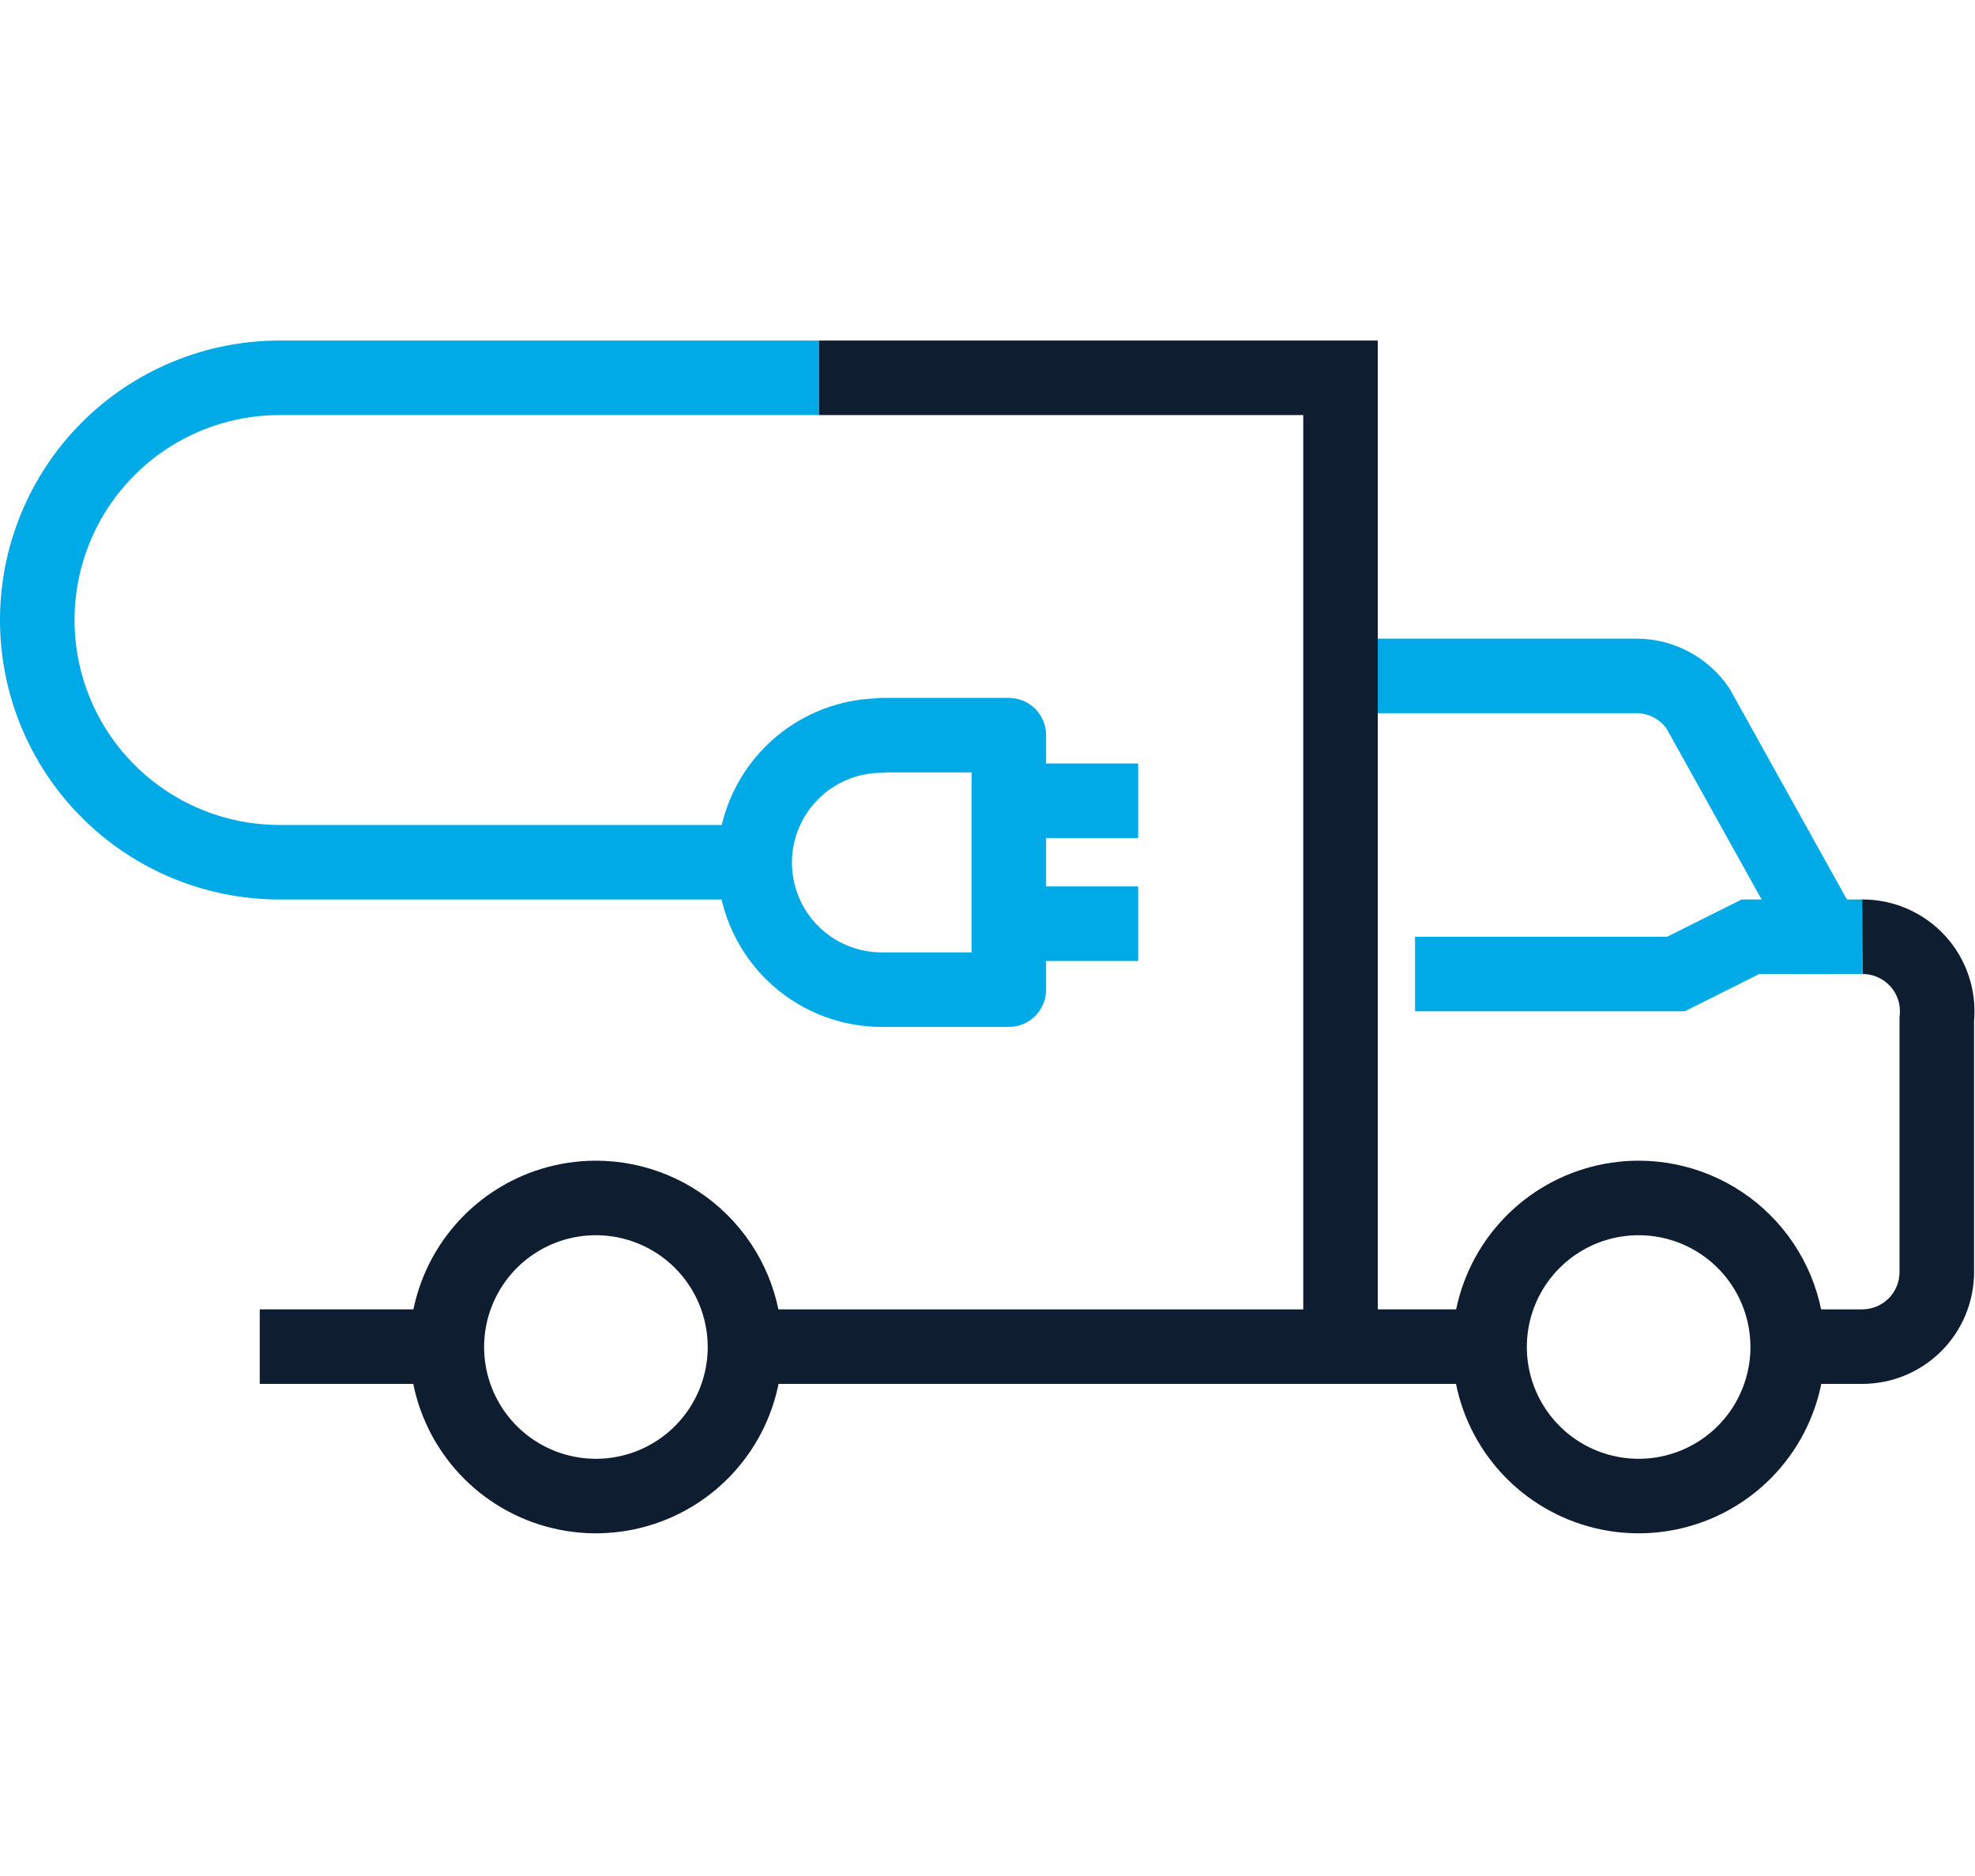 <?xml version="1.0" encoding="UTF-8"?> <svg xmlns="http://www.w3.org/2000/svg" width="100" height="95" viewBox="0 0 157 95" fill="none"><path fill-rule="evenodd" clip-rule="evenodd" d="M149.264 50.614C148.883 50.446 148.47 50.36 148.054 50.363L148.021 44.438C149.271 44.431 150.508 44.688 151.652 45.191C152.796 45.695 153.821 46.435 154.66 47.361C155.499 48.288 156.132 49.382 156.52 50.57C156.89 51.704 157.027 52.9 156.925 54.087V74.063C156.925 76.42 155.989 78.681 154.322 80.347C152.655 82.014 150.394 82.95 148.037 82.95H142.112V77.025H148.037C148.823 77.025 149.577 76.713 150.132 76.158C150.688 75.602 151 74.849 151 74.063V53.791L151.016 53.636C151.06 53.222 151.016 52.803 150.887 52.407C150.758 52.011 150.546 51.646 150.267 51.337C149.987 51.028 149.646 50.782 149.264 50.614Z" fill="#0F1D30"></path><path fill-rule="evenodd" clip-rule="evenodd" d="M130.085 29.625H106.562V23.7H130.085C131.529 23.7 132.952 24.052 134.23 24.726C135.507 25.4 136.601 26.375 137.417 27.566L137.495 27.68L146.817 44.438H148.038V50.363H143.333L132.463 30.821C132.199 30.466 131.858 30.174 131.466 29.967C131.04 29.743 130.566 29.625 130.085 29.625C130.085 29.625 130.085 29.625 130.085 29.625Z" fill="#00AAE7"></path><path fill-rule="evenodd" clip-rule="evenodd" d="M103.6 5.925H65.087V0H109.525V82.951H59.162V77.026H103.6V5.925Z" fill="#0F1D30"></path><path fill-rule="evenodd" clip-rule="evenodd" d="M20.648 77.025H35.461V82.95H20.648V77.025Z" fill="#0F1D30"></path><path fill-rule="evenodd" clip-rule="evenodd" d="M130.262 71.13C128.504 71.13 126.786 71.651 125.324 72.628C123.863 73.605 122.723 74.993 122.051 76.617C121.378 78.241 121.202 80.028 121.545 81.752C121.888 83.476 122.734 85.059 123.977 86.302C125.22 87.545 126.804 88.392 128.528 88.734C130.252 89.078 132.039 88.901 133.663 88.229C135.287 87.556 136.675 86.417 137.652 84.955C138.628 83.494 139.149 81.775 139.149 80.018C139.149 77.661 138.213 75.4 136.546 73.733C134.88 72.067 132.619 71.13 130.262 71.13ZM122.032 67.701C124.468 66.074 127.332 65.205 130.262 65.205C134.19 65.205 137.958 66.766 140.736 69.544C143.514 72.322 145.074 76.089 145.074 80.018C145.074 82.947 144.206 85.811 142.578 88.247C140.95 90.683 138.637 92.582 135.93 93.703C133.224 94.824 130.245 95.117 127.372 94.546C124.499 93.974 121.859 92.563 119.788 90.492C117.716 88.42 116.305 85.781 115.734 82.907C115.162 80.034 115.456 77.056 116.577 74.349C117.698 71.642 119.596 69.329 122.032 67.701Z" fill="#0F1D30"></path><path fill-rule="evenodd" clip-rule="evenodd" d="M47.371 71.13C45.613 71.13 43.895 71.651 42.434 72.628C40.972 73.605 39.833 74.993 39.16 76.617C38.487 78.241 38.312 80.028 38.654 81.752C38.997 83.476 39.844 85.059 41.087 86.302C42.33 87.545 43.913 88.392 45.637 88.734C47.361 89.078 49.148 88.901 50.772 88.229C52.396 87.556 53.784 86.417 54.761 84.955C55.738 83.494 56.259 81.775 56.259 80.018C56.259 77.661 55.322 75.4 53.656 73.733C51.989 72.067 49.728 71.13 47.371 71.13ZM39.142 67.701C41.578 66.074 44.442 65.205 47.371 65.205C51.3 65.205 55.067 66.766 57.845 69.544C60.623 72.322 62.184 76.089 62.184 80.018C62.184 82.947 61.315 85.811 59.688 88.247C58.06 90.683 55.746 92.582 53.04 93.703C50.333 94.824 47.355 95.117 44.481 94.546C41.608 93.974 38.969 92.563 36.897 90.492C34.825 88.42 33.415 85.781 32.843 82.907C32.272 80.034 32.565 77.056 33.686 74.349C34.807 71.642 36.706 69.329 39.142 67.701Z" fill="#0F1D30"></path><path fill-rule="evenodd" clip-rule="evenodd" d="M118.413 82.95H106.562V77.025H118.413V82.95Z" fill="#0F1D30"></path><path fill-rule="evenodd" clip-rule="evenodd" d="M138.451 44.438H145.075V50.363H139.849L133.924 53.326H112.487V47.401H132.526L138.451 44.438Z" fill="#00AAE7"></path><path fill-rule="evenodd" clip-rule="evenodd" d="M6.508 6.508C10.675 2.341 16.326 0 22.219 0H65.087V5.925H22.219C17.898 5.925 13.753 7.642 10.697 10.697C7.642 13.753 5.925 17.898 5.925 22.219C5.925 26.54 7.642 30.685 10.697 33.74C13.753 36.796 17.898 38.513 22.219 38.513H59.962V44.438H22.219C16.326 44.438 10.675 42.097 6.508 37.93C2.341 33.763 0 28.112 0 22.219C0 16.326 2.341 10.675 6.508 6.508Z" fill="#00AAE7"></path><path fill-rule="evenodd" clip-rule="evenodd" d="M69.615 28.449C66.324 28.569 63.192 29.93 60.855 32.267C58.405 34.717 57.028 38.04 57.028 41.505C57.028 44.97 58.405 48.293 60.855 50.743C63.305 53.193 66.628 54.57 70.093 54.57H80.195C81.831 54.57 83.158 53.243 83.158 51.607V31.373C83.158 29.737 81.831 28.411 80.195 28.411H70.093C69.93 28.411 69.771 28.424 69.615 28.449ZM70.514 34.336C70.376 34.355 70.236 34.365 70.093 34.365C68.2 34.365 66.383 35.117 65.044 36.456C63.706 37.795 62.953 39.611 62.953 41.505C62.953 43.399 63.706 45.215 65.044 46.553C66.383 47.892 68.2 48.645 70.093 48.645H77.233V34.336H70.514Z" fill="#00AAE7"></path><path fill-rule="evenodd" clip-rule="evenodd" d="M90.475 39.55H80.195V33.625H90.475V39.55Z" fill="#00AAE7"></path><path fill-rule="evenodd" clip-rule="evenodd" d="M90.475 49.326H80.195V43.401H90.475V49.326Z" fill="#00AAE7"></path></svg> 